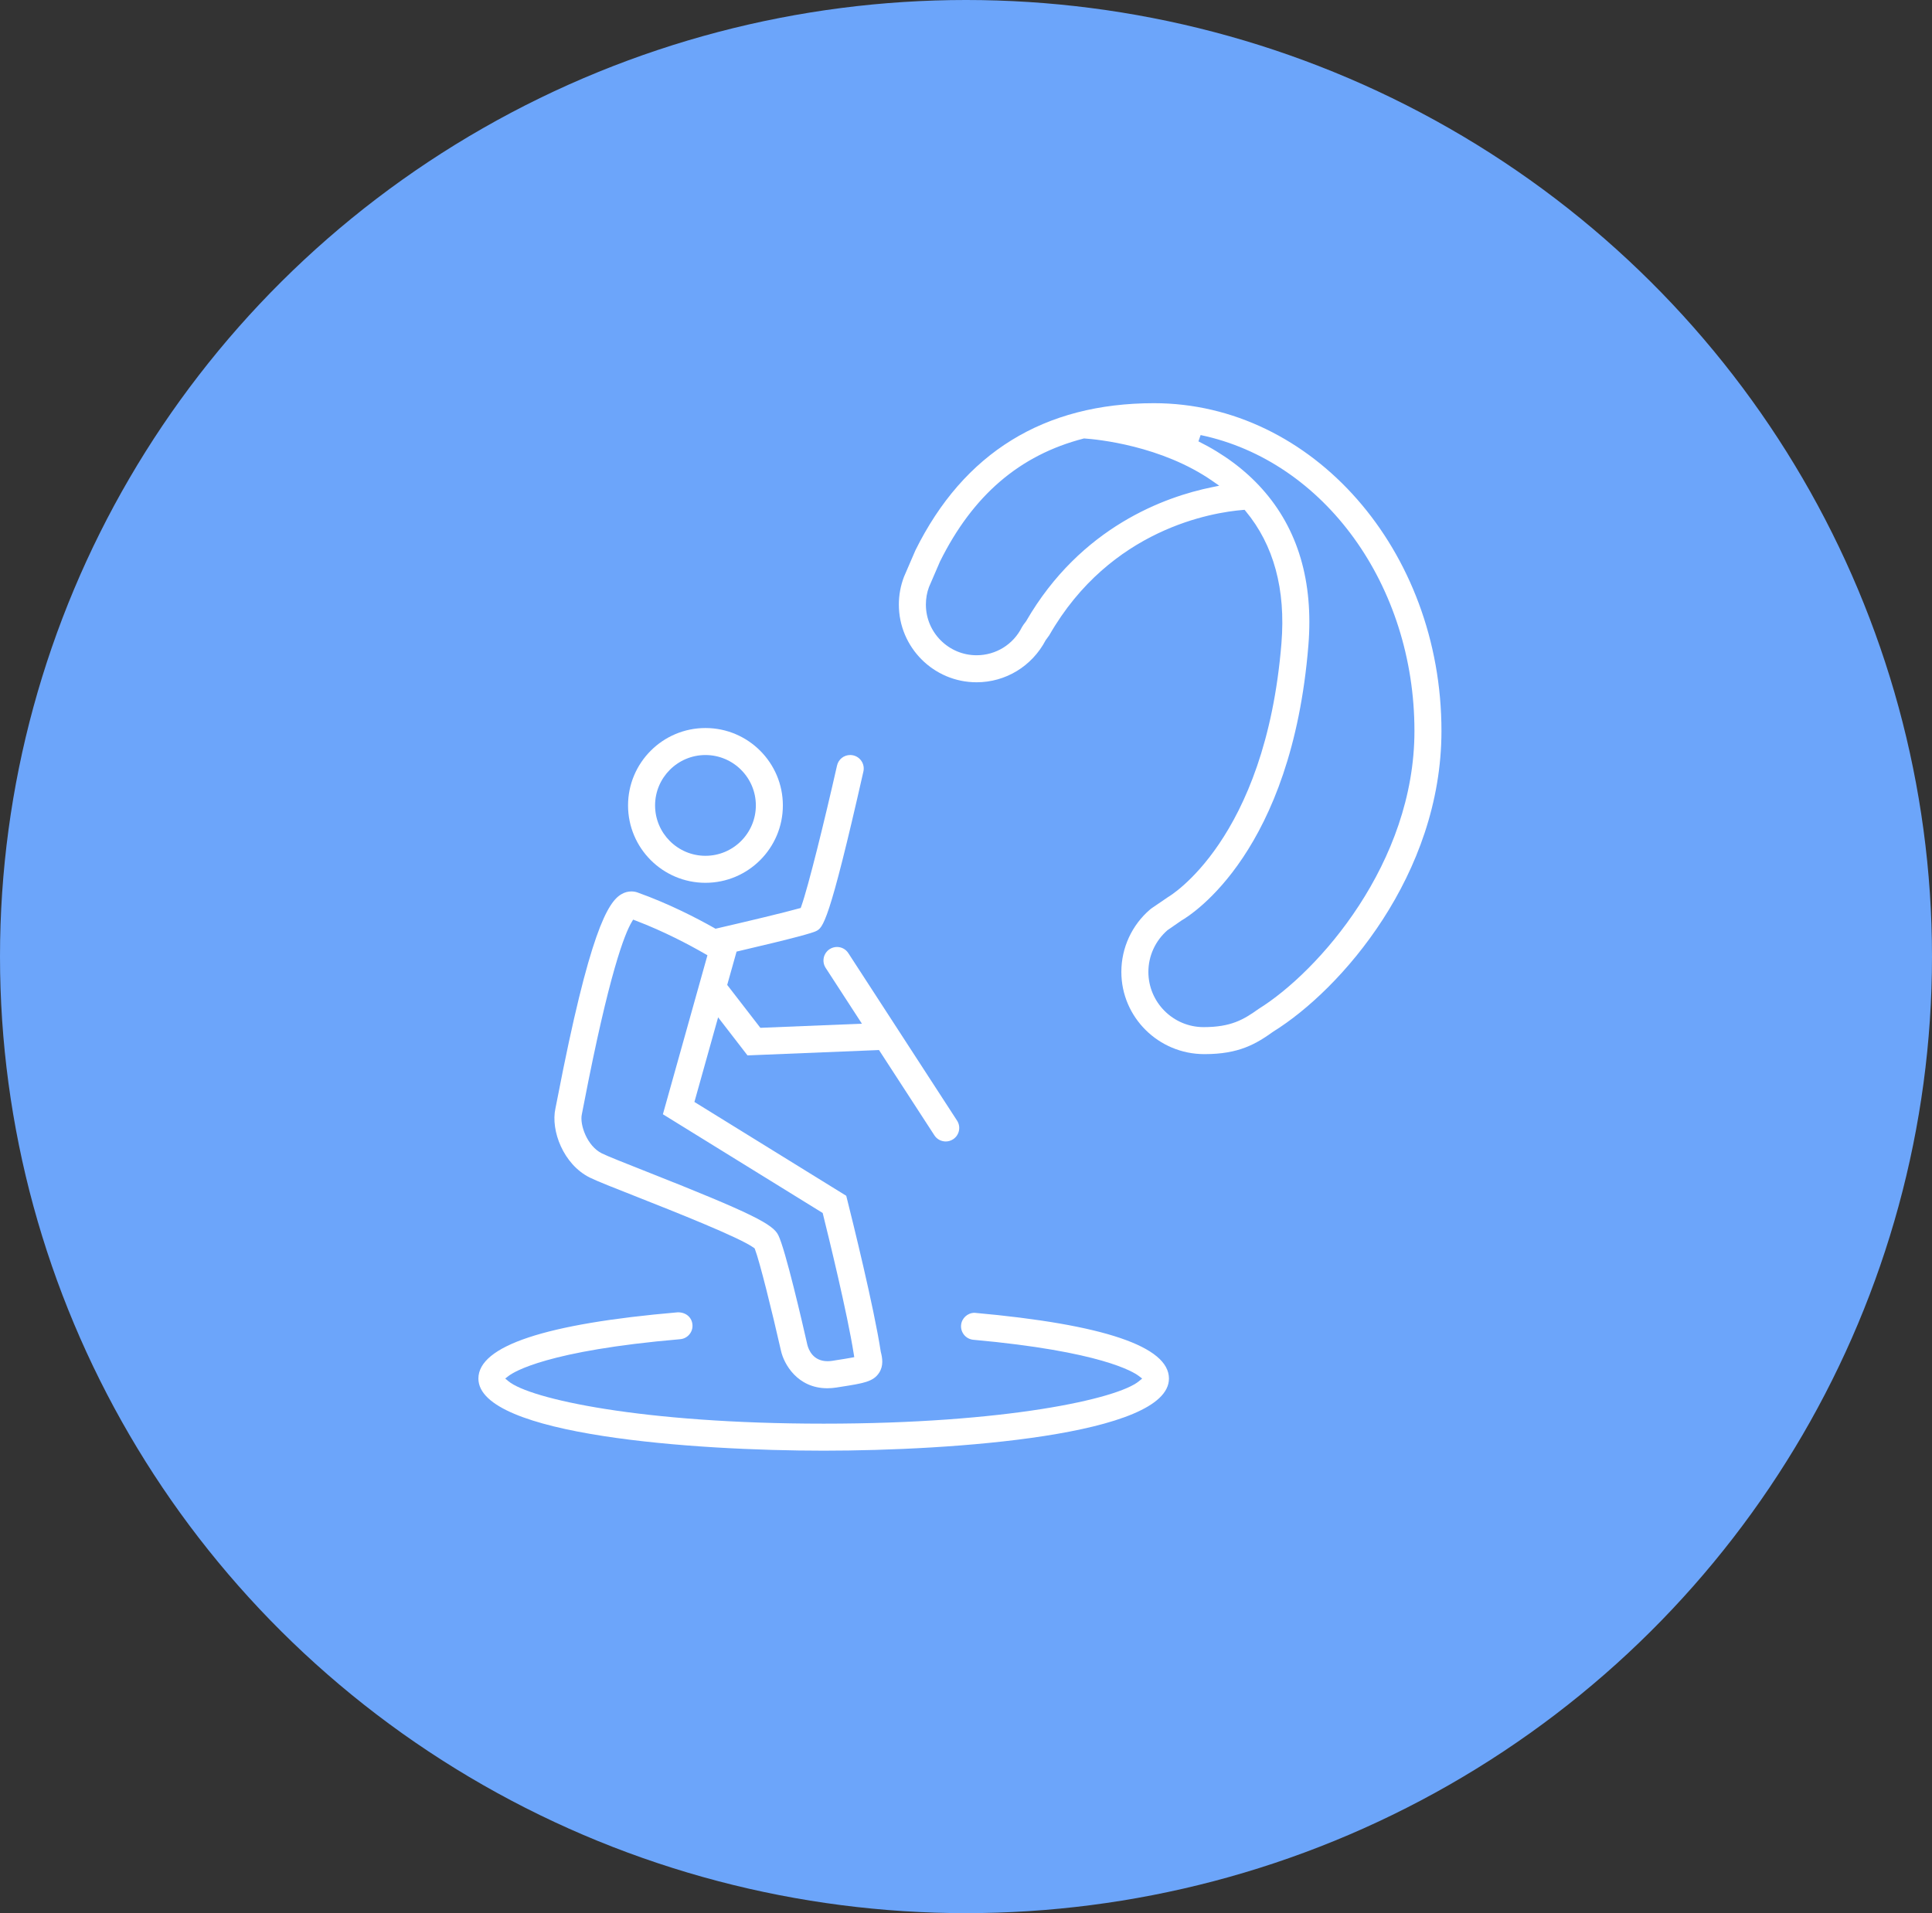<?xml version="1.0" encoding="UTF-8"?>
<svg width="105px" height="104px" viewBox="0 0 105 104" version="1.1" xmlns="http://www.w3.org/2000/svg" xmlns:xlink="http://www.w3.org/1999/xlink">
    <rect x="0" y="0" width="105" height="104" fill="#333333" stroke="none"/>
    <title>surfschool-circle</title>
    <defs>
        <polygon id="path-1" points="48.851 21.918 78.34 21.918 78.34 57.303 48.851 57.303"></polygon>
    </defs>
    <g id="Page-1" stroke="none" stroke-width="1" fill="none" fill-rule="evenodd">
        <g id="Desktop_Home@2x" transform="translate(-291, -539)">
            <g id="surfschool-circle" transform="translate(291, 539)">
                <ellipse id="Oval" fill="#6CA5FA" cx="52.5" cy="52" rx="52.5" ry="52"></ellipse>
                <path d="M38.34,41.044 C36.83,41.044 35.602,42.274 35.602,43.783 C35.602,45.293 36.83,46.522 38.34,46.522 C39.85,46.522 41.079,45.293 41.079,43.783 C41.079,42.274 39.85,41.044 38.34,41.044 M38.34,47.99 C36.02,47.99 34.133,46.104 34.133,43.783 C34.133,41.463 36.02,39.576 38.34,39.576 C40.66,39.576 42.547,41.463 42.547,43.783 C42.547,46.104 40.66,47.99 38.34,47.99" id="Fill-1" fill="#FFFFFF"></path>
                <path d="M34.331,50.124 C33.951,50.76 33.107,52.89 31.734,60.003 C31.677,60.295 31.639,60.494 31.622,60.573 C31.497,61.132 31.905,62.297 32.703,62.695 C33.024,62.856 34.056,63.263 35.148,63.694 C40.932,65.978 42.005,66.556 42.297,67.141 C42.683,67.91 43.607,71.905 43.879,73.111 C43.949,73.381 44.19,73.996 44.982,73.996 C45.061,73.996 45.145,73.989 45.236,73.975 L45.434,73.943 C45.726,73.898 46.024,73.852 46.251,73.809 L46.427,73.776 L46.399,73.599 C46.055,71.41 45.034,67.238 44.729,66.012 L44.712,65.939 L36.027,60.572 L38.448,51.929 L38.325,51.858 C37.451,51.354 36.089,50.632 34.554,50.047 L34.41,49.991 L34.331,50.124 Z M44.962,75.466 C43.329,75.466 42.602,74.136 42.446,73.433 C41.95,71.244 41.287,68.58 41.032,67.914 L41.013,67.864 L40.97,67.832 C40.223,67.277 36.581,65.839 34.626,65.066 C33.398,64.584 32.432,64.202 32.047,64.01 C30.619,63.296 29.92,61.457 30.187,60.252 C30.201,60.193 30.292,59.725 30.292,59.725 C32.036,50.691 33.031,49.034 33.776,48.608 C33.946,48.508 34.127,48.459 34.313,48.459 C34.427,48.459 34.54,48.477 34.649,48.516 C36.348,49.123 37.858,49.904 38.825,50.45 L38.886,50.486 L38.956,50.47 C40.616,50.087 42.642,49.604 43.425,49.382 L43.517,49.358 L43.549,49.268 C43.926,48.212 44.812,44.619 45.491,41.615 C45.567,41.278 45.863,41.043 46.208,41.043 C46.262,41.043 46.317,41.05 46.371,41.062 C46.764,41.152 47.013,41.544 46.924,41.94 C45.04,50.272 44.719,50.433 44.347,50.618 C44.165,50.709 43.286,50.971 40.136,51.705 L40.031,51.729 L39.522,53.541 L41.324,55.873 L46.843,55.649 L44.872,52.613 C44.652,52.273 44.749,51.818 45.089,51.597 C45.208,51.519 45.347,51.478 45.488,51.478 C45.739,51.478 45.969,51.603 46.104,51.812 L52.014,60.917 C52.235,61.257 52.137,61.712 51.798,61.932 C51.678,62.01 51.541,62.051 51.399,62.051 C51.149,62.051 50.917,61.926 50.783,61.718 L47.772,57.081 L40.625,57.372 L39.028,55.303 L37.74,59.903 L45.991,65.003 L46.063,65.29 C46.307,66.261 47.503,71.078 47.868,73.484 C47.958,73.825 48.025,74.243 47.781,74.621 C47.463,75.113 46.935,75.196 45.664,75.394 L45.465,75.426 C45.29,75.454 45.123,75.466 44.962,75.466 L44.962,75.466 Z" id="Fill-3" fill="#FFFFFF"></path>
                <path d="M44.765,78.86 C37.795,78.86 26,78.035 26,74.939 C26,73.167 29.647,71.955 36.838,71.338 L36.847,71.338 C37.295,71.338 37.6,71.625 37.633,72.006 C37.651,72.202 37.591,72.392 37.464,72.542 C37.338,72.692 37.16,72.784 36.966,72.8 C29.754,73.419 27.931,74.573 27.639,74.798 L27.457,74.938 L27.633,75.085 C28.792,76.043 34.873,77.391 44.765,77.391 C54.655,77.391 60.737,76.044 61.896,75.086 L62.074,74.939 L61.891,74.799 C61.607,74.58 59.836,73.458 52.898,72.831 C52.702,72.812 52.526,72.72 52.4,72.569 C52.275,72.418 52.215,72.227 52.233,72.033 C52.267,71.657 52.588,71.365 52.966,71.365 C59.998,71.997 63.53,73.2 63.53,74.939 C63.53,78.035 51.736,78.86 44.765,78.86" id="Fill-5" fill="#FFFFFF"></path>
                <mask id="mask-2" fill="white">
                    <use xlink:href="#path-1"></use>
                </mask>
                <g id="Clip-8"></g>
                <path d="M58.884,23.842 C55.422,24.737 52.871,26.924 51.085,30.528 L50.488,31.913 C50.377,32.207 50.32,32.533 50.32,32.866 C50.32,34.384 51.556,35.62 53.074,35.62 C54.123,35.62 55.068,35.036 55.537,34.098 L55.615,33.973 L55.767,33.77 C58.746,28.618 63.359,26.998 65.844,26.49 L66.263,26.404 L65.912,26.159 C63.127,24.215 59.617,23.883 58.942,23.836 L58.912,23.834 L58.884,23.842 Z M65.132,23.993 C66.507,24.676 67.67,25.544 68.591,26.574 C70.543,28.751 71.389,31.614 71.108,35.081 C70.202,46.264 64.819,49.687 64.207,50.042 L63.447,50.568 C62.783,51.15 62.412,51.972 62.412,52.834 C62.412,54.488 63.759,55.835 65.412,55.835 C66.905,55.835 67.588,55.427 68.395,54.85 C71.667,52.818 76.872,46.909 76.872,39.735 C76.872,31.827 71.985,25.061 65.251,23.65 L65.132,23.993 Z M65.451,57.303 C62.965,57.303 60.943,55.299 60.943,52.834 C60.943,51.524 61.514,50.285 62.511,49.434 L62.577,49.382 L63.479,48.766 C63.518,48.745 68.774,45.695 69.644,34.963 C69.881,32.041 69.227,29.627 67.7,27.787 L67.64,27.714 L67.545,27.722 C65.918,27.853 60.353,28.729 57.026,34.531 L56.828,34.806 C56.082,36.222 54.649,37.089 53.074,37.089 C50.746,37.089 48.851,35.194 48.851,32.866 C48.851,32.348 48.945,31.841 49.128,31.359 L49.753,29.911 C52.379,24.61 56.741,21.918 62.716,21.918 C71.332,21.918 78.34,29.911 78.34,39.735 C78.34,47.562 72.88,53.793 69.21,56.072 C68.264,56.749 67.338,57.303 65.472,57.303 L65.451,57.303 Z" id="Fill-7" fill="#FFFFFF"></path>
            </g>
        </g>
    </g>
</svg>